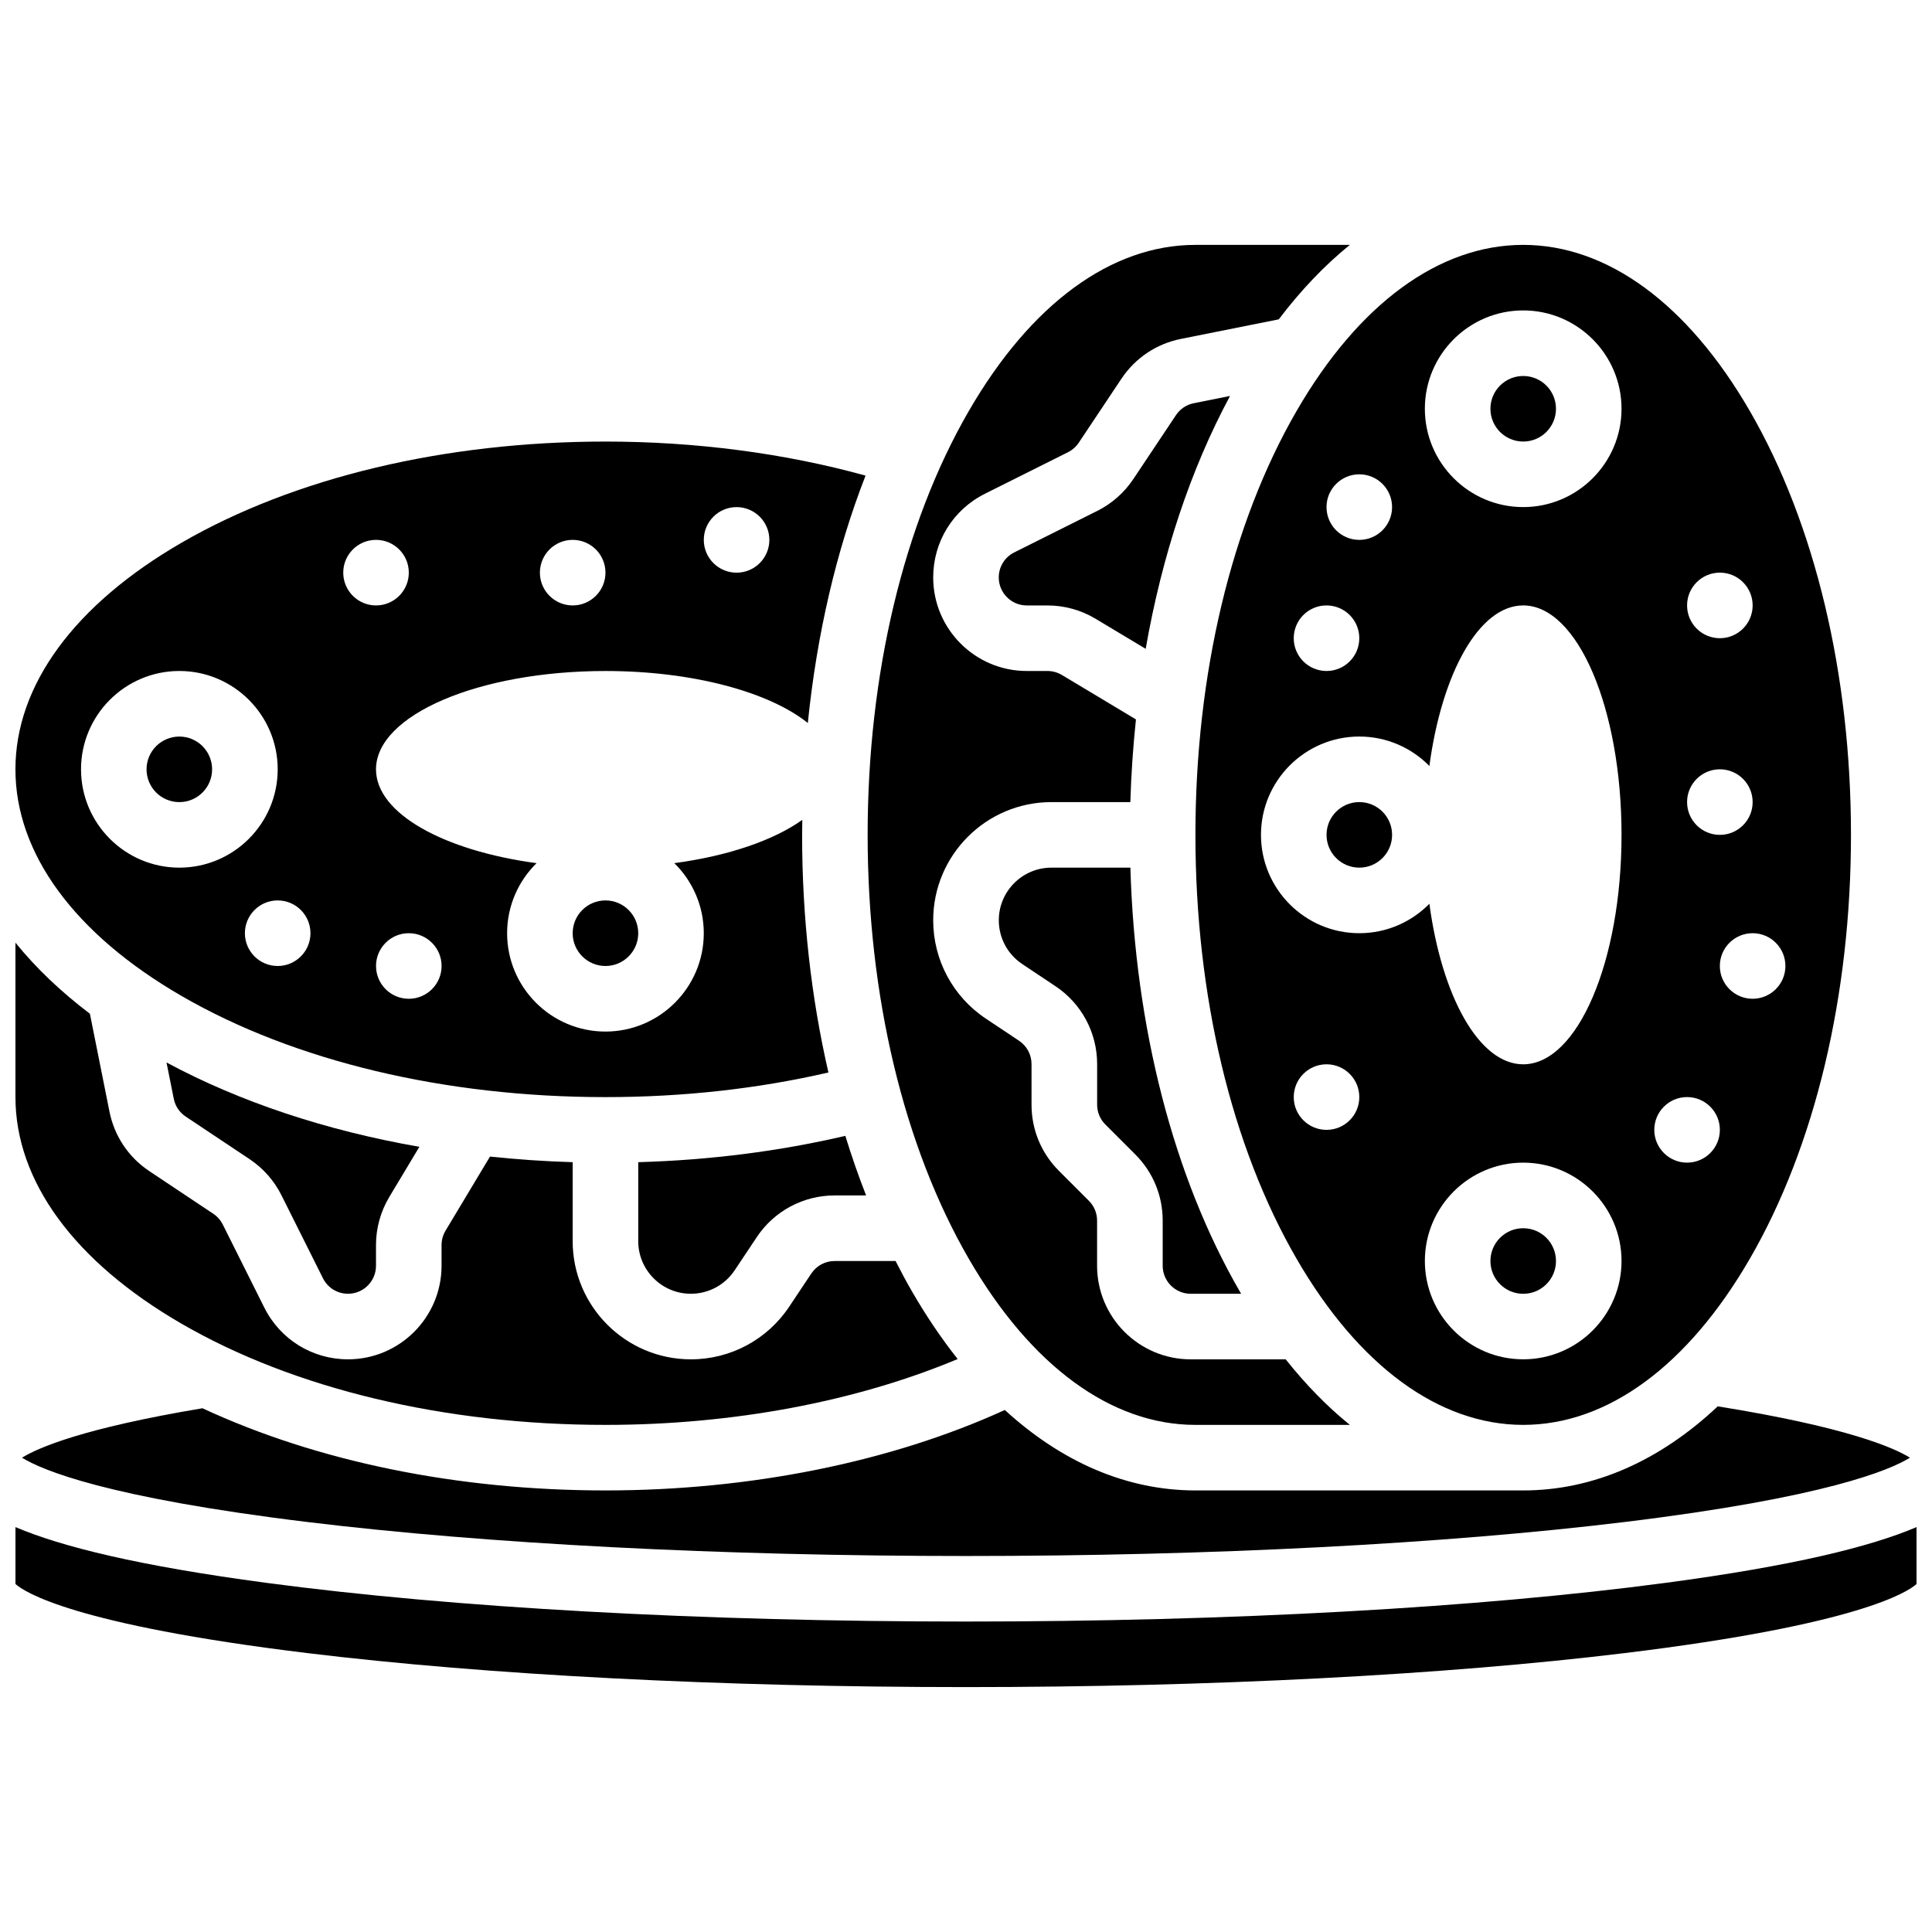 <?xml version="1.0" encoding="UTF-8"?>
<!-- Uploaded to: SVG Find, www.svgrepo.com, Generator: SVG Find Mixer Tools -->
<svg width="800px" height="800px" version="1.1" viewBox="144 144 512 512" xmlns="http://www.w3.org/2000/svg">
 <defs>
  <clipPath id="c">
   <path d="m148.09 261h225.91v174h-225.91z"/>
  </clipPath>
  <clipPath id="b">
   <path d="m148.09 393h249.91v129h-249.91z"/>
  </clipPath>
  <clipPath id="a">
   <path d="m148.09 548h503.81v44h-503.81z"/>
  </clipPath>
 </defs>
 <path d="m556.35 252.33c0 4.797-3.887 8.684-8.684 8.684s-8.688-3.887-8.688-8.684c0-4.801 3.891-8.688 8.688-8.688s8.684 3.887 8.684 8.688"/>
 <path d="m459.54 486.86h13.379c-0.109-0.188-0.223-0.367-0.332-0.555-17.598-30.406-27.793-70.027-29.023-112.37h-20.926c-7.691 0-13.945 6.258-13.945 13.945 0 4.672 2.324 9.012 6.211 11.605l8.809 5.871c6.914 4.609 11.039 12.32 11.039 20.629v10.77c0 1.98 0.773 3.844 2.172 5.246l7.938 7.938c4.684 4.684 7.262 10.91 7.262 17.531v11.969c0 4.094 3.328 7.422 7.418 7.422z"/>
 <path d="m460.36 250.86c-1.945 0.387-3.617 1.512-4.719 3.16l-11.301 16.945c-2.391 3.586-5.688 6.496-9.539 8.422l-22.016 11.008c-2.531 1.266-4.102 3.809-4.102 6.637 0 4.09 3.328 7.418 7.418 7.418h5.492c4.492 0 8.906 1.223 12.758 3.535l13.27 7.961c4.316-24.73 11.898-47.574 22.352-67.012z"/>
 <path d="m460.8 521.61h40.926c-5.977-4.836-11.664-10.645-17.008-17.371h-25.184c-13.672-0.004-24.797-11.125-24.797-24.797v-11.969c0-1.98-0.773-3.844-2.172-5.246l-7.938-7.938c-4.684-4.684-7.262-10.91-7.262-17.531v-10.77c0-2.488-1.234-4.793-3.305-6.176l-8.809-5.871c-8.734-5.82-13.945-15.562-13.945-26.059 0-17.266 14.047-31.316 31.32-31.316h20.926c0.215-7.402 0.73-14.711 1.484-21.91l-19.629-11.777c-1.152-0.691-2.473-1.059-3.816-1.059h-5.492c-13.672 0-24.793-11.121-24.793-24.793 0-9.449 5.25-17.945 13.703-22.176l22.016-11.008c1.152-0.578 2.141-1.449 2.856-2.519l11.301-16.949c3.676-5.512 9.273-9.258 15.766-10.559l25.941-5.188c5.863-7.738 12.172-14.34 18.832-19.73h-40.922c-22.293 0-43.617 15.629-60.047 44.004-17.293 29.871-26.82 69.77-26.82 112.35 0 42.578 9.523 82.48 26.816 112.35 16.434 28.379 37.758 44.008 60.051 44.008z"/>
 <path d="m512.92 365.25c0 4.797-3.891 8.684-8.688 8.684s-8.688-3.887-8.688-8.684 3.891-8.688 8.688-8.688 8.688 3.891 8.688 8.688"/>
 <path d="m556.35 478.18c0 4.797-3.887 8.688-8.684 8.688s-8.688-3.891-8.688-8.688 3.891-8.688 8.688-8.688 8.684 3.891 8.684 8.688"/>
 <path d="m460.8 365.25c0 42.578 9.523 82.48 26.816 112.35 16.43 28.379 37.754 44.008 60.047 44.008s43.617-15.629 60.047-44.004c17.293-29.875 26.816-69.773 26.816-112.35s-9.523-82.48-26.816-112.35c-16.43-28.379-37.754-44.008-60.047-44.008s-43.617 15.629-60.047 44.004c-17.293 29.871-26.816 69.77-26.816 112.35zm34.742 78.176c-4.797 0-8.688-3.891-8.688-8.688 0-4.797 3.891-8.688 8.688-8.688s8.688 3.891 8.688 8.688c0 4.801-3.891 8.688-8.688 8.688zm52.121 60.805c-14.367 0-26.059-11.691-26.059-26.059 0-14.367 11.691-26.059 26.059-26.059 14.367 0 26.059 11.691 26.059 26.059 0 14.367-11.691 26.059-26.059 26.059zm0-78.176c-11.664 0-21.539-17.887-24.863-42.547-4.731 4.809-11.305 7.801-18.57 7.801-14.367 0-26.059-11.691-26.059-26.059 0-14.367 11.691-26.059 26.059-26.059 7.266 0 13.84 2.992 18.57 7.801 3.324-24.66 13.195-42.547 24.863-42.547 14.391 0 26.059 27.223 26.059 60.805 0 33.582-11.668 60.805-26.059 60.805zm69.488-26.059c0 4.797-3.891 8.688-8.688 8.688s-8.688-3.891-8.688-8.688 3.891-8.688 8.688-8.688c4.801 0 8.688 3.891 8.688 8.688zm-17.371-104.24c4.797 0 8.688 3.891 8.688 8.688s-3.891 8.688-8.688 8.688-8.688-3.891-8.688-8.688 3.891-8.688 8.688-8.688zm0 52.117c4.797 0 8.688 3.891 8.688 8.688s-3.891 8.688-8.688 8.688-8.688-3.891-8.688-8.688 3.891-8.688 8.688-8.688zm-8.688 86.863c4.797 0 8.688 3.891 8.688 8.688 0 4.797-3.891 8.688-8.688 8.688s-8.688-3.891-8.688-8.688c0.004-4.797 3.891-8.688 8.688-8.688zm-43.43-208.47c14.367 0 26.059 11.691 26.059 26.059s-11.691 26.059-26.059 26.059c-14.367 0-26.059-11.691-26.059-26.059s11.688-26.059 26.059-26.059zm-43.434 43.434c4.797 0 8.688 3.891 8.688 8.688s-3.891 8.688-8.688 8.688-8.688-3.891-8.688-8.688 3.891-8.688 8.688-8.688zm-8.688 34.746c4.797 0 8.688 3.891 8.688 8.688s-3.891 8.688-8.688 8.688-8.688-3.891-8.688-8.688c0.004-4.801 3.891-8.688 8.688-8.688z"/>
 <path d="m547.67 538.98h-86.863c-18.07 0-35.32-7.394-50.52-21.32-30.156 13.773-67.453 21.32-105.84 21.32-39.203 0-76.469-7.676-106.79-21.777-31.797 5.312-43.617 10.5-47.82 13.098 5.25 3.262 22.387 10.566 75.594 17.043 47.754 5.812 109.75 9.012 174.57 9.012s126.82-3.199 174.57-9.012c53.211-6.477 70.344-13.781 75.594-17.043-4.336-2.684-16.789-8.121-50.945-13.605-15.453 14.543-33.07 22.285-51.551 22.285z"/>
 <path d="m190.05 435.18c0.387 1.945 1.512 3.617 3.16 4.719l16.949 11.301c3.586 2.391 6.496 5.688 8.422 9.539l11.008 22.016c1.266 2.531 3.809 4.102 6.637 4.102 4.09 0 7.418-3.328 7.418-7.418v-5.492c0-4.492 1.223-8.906 3.535-12.758l7.961-13.27c-24.73-4.316-47.574-11.898-67.012-22.352z"/>
 <path d="m313.14 451.99v20.926c0 7.691 6.258 13.945 13.945 13.945 4.672 0 9.012-2.324 11.605-6.211l5.871-8.809c4.609-6.914 12.32-11.039 20.629-11.039h8.336c-2.004-5.109-3.84-10.379-5.504-15.789-17.527 4.094-35.922 6.43-54.883 6.977z"/>
 <g clip-path="url(#c)">
  <path d="m192.1 407.93c29.871 17.293 69.77 26.816 112.35 26.816 20.516 0 40.348-2.195 59.09-6.527-4.562-19.809-6.973-41.078-6.973-62.961 0-1.336 0.039-2.66 0.055-3.988-7.574 5.414-19.602 9.551-33.918 11.477 4.812 4.731 7.805 11.305 7.805 18.57 0 14.367-11.691 26.059-26.059 26.059-14.367 0-26.059-11.691-26.059-26.059 0-7.266 2.992-13.84 7.801-18.57-24.66-3.324-42.547-13.195-42.547-24.863 0-14.391 27.223-26.059 60.805-26.059 23.219 0 43.391 5.578 53.633 13.777 2.383-23.484 7.562-45.738 15.301-65.559-21.367-5.918-44.996-9.023-68.934-9.023-42.578 0-82.48 9.523-112.35 26.816-28.379 16.43-44.008 37.754-44.008 60.047 0 22.293 15.629 43.617 44.004 60.047zm147.1-129.54c4.797 0 8.688 3.891 8.688 8.688s-3.891 8.688-8.688 8.688c-4.797 0-8.688-3.891-8.688-8.688 0-4.801 3.891-8.688 8.688-8.688zm-86.863 112.92c4.797 0 8.688 3.891 8.688 8.688s-3.891 8.688-8.688 8.688-8.688-3.891-8.688-8.688 3.887-8.688 8.688-8.688zm43.43-104.24c4.797 0 8.688 3.891 8.688 8.688s-3.891 8.688-8.688 8.688-8.688-3.891-8.688-8.688 3.891-8.688 8.688-8.688zm-52.117 0c4.797 0 8.688 3.891 8.688 8.688s-3.891 8.688-8.688 8.688-8.688-3.891-8.688-8.688 3.891-8.688 8.688-8.688zm-17.375 104.24c0 4.797-3.891 8.688-8.688 8.688s-8.688-3.891-8.688-8.688 3.891-8.688 8.688-8.688c4.801 0 8.688 3.891 8.688 8.688zm-34.742-69.492c14.367 0 26.059 11.691 26.059 26.059 0 14.367-11.691 26.059-26.059 26.059-14.367 0-26.059-11.691-26.059-26.059-0.004-14.367 11.688-26.059 26.059-26.059z"/>
 </g>
 <g clip-path="url(#b)">
  <path d="m192.1 494.79c29.871 17.297 69.77 26.82 112.35 26.82 33.719 0 66.387-6.156 93.344-17.453-4.258-5.371-8.293-11.328-12.07-17.848-1.527-2.633-2.973-5.363-4.387-8.129h-16.148c-2.488 0-4.793 1.234-6.176 3.305l-5.871 8.809c-5.82 8.734-15.562 13.945-26.059 13.945-17.27-0.004-31.32-14.051-31.32-31.324v-20.926c-7.402-0.215-14.711-0.73-21.91-1.484l-11.777 19.629c-0.691 1.152-1.059 2.473-1.059 3.816v5.492c0 13.672-11.121 24.793-24.793 24.793-9.449 0-17.945-5.25-22.176-13.703l-11.008-22.016c-0.578-1.152-1.449-2.141-2.519-2.856l-16.949-11.301c-5.512-3.676-9.258-9.273-10.559-15.766l-5.188-25.941c-7.738-5.863-14.34-12.172-19.73-18.832v40.922c0 22.293 15.629 43.621 44.004 60.047z"/>
 </g>
 <g clip-path="url(#a)">
  <path d="m585.41 563.47c-49.59 6.613-115.44 10.254-185.41 10.254s-135.83-3.641-185.41-10.254c-33.855-4.512-54.285-9.574-66.492-14.773v15.078c2.301 2.082 15.309 10.762 77.336 18.309 47.754 5.812 109.75 9.012 174.57 9.012s126.82-3.199 174.57-9.012c62.027-7.547 75.031-16.227 77.336-18.309l-0.004-15.078c-12.207 5.199-32.637 10.262-66.488 14.773z"/>
 </g>
 <path d="m313.14 391.31c0 4.797-3.891 8.688-8.688 8.688s-8.688-3.891-8.688-8.688 3.891-8.688 8.688-8.688 8.688 3.891 8.688 8.688"/>
 <path d="m200.21 347.88c0 4.797-3.887 8.688-8.684 8.688-4.801 0-8.688-3.891-8.688-8.688s3.887-8.684 8.688-8.684c4.797 0 8.684 3.887 8.684 8.684"/>
</svg>